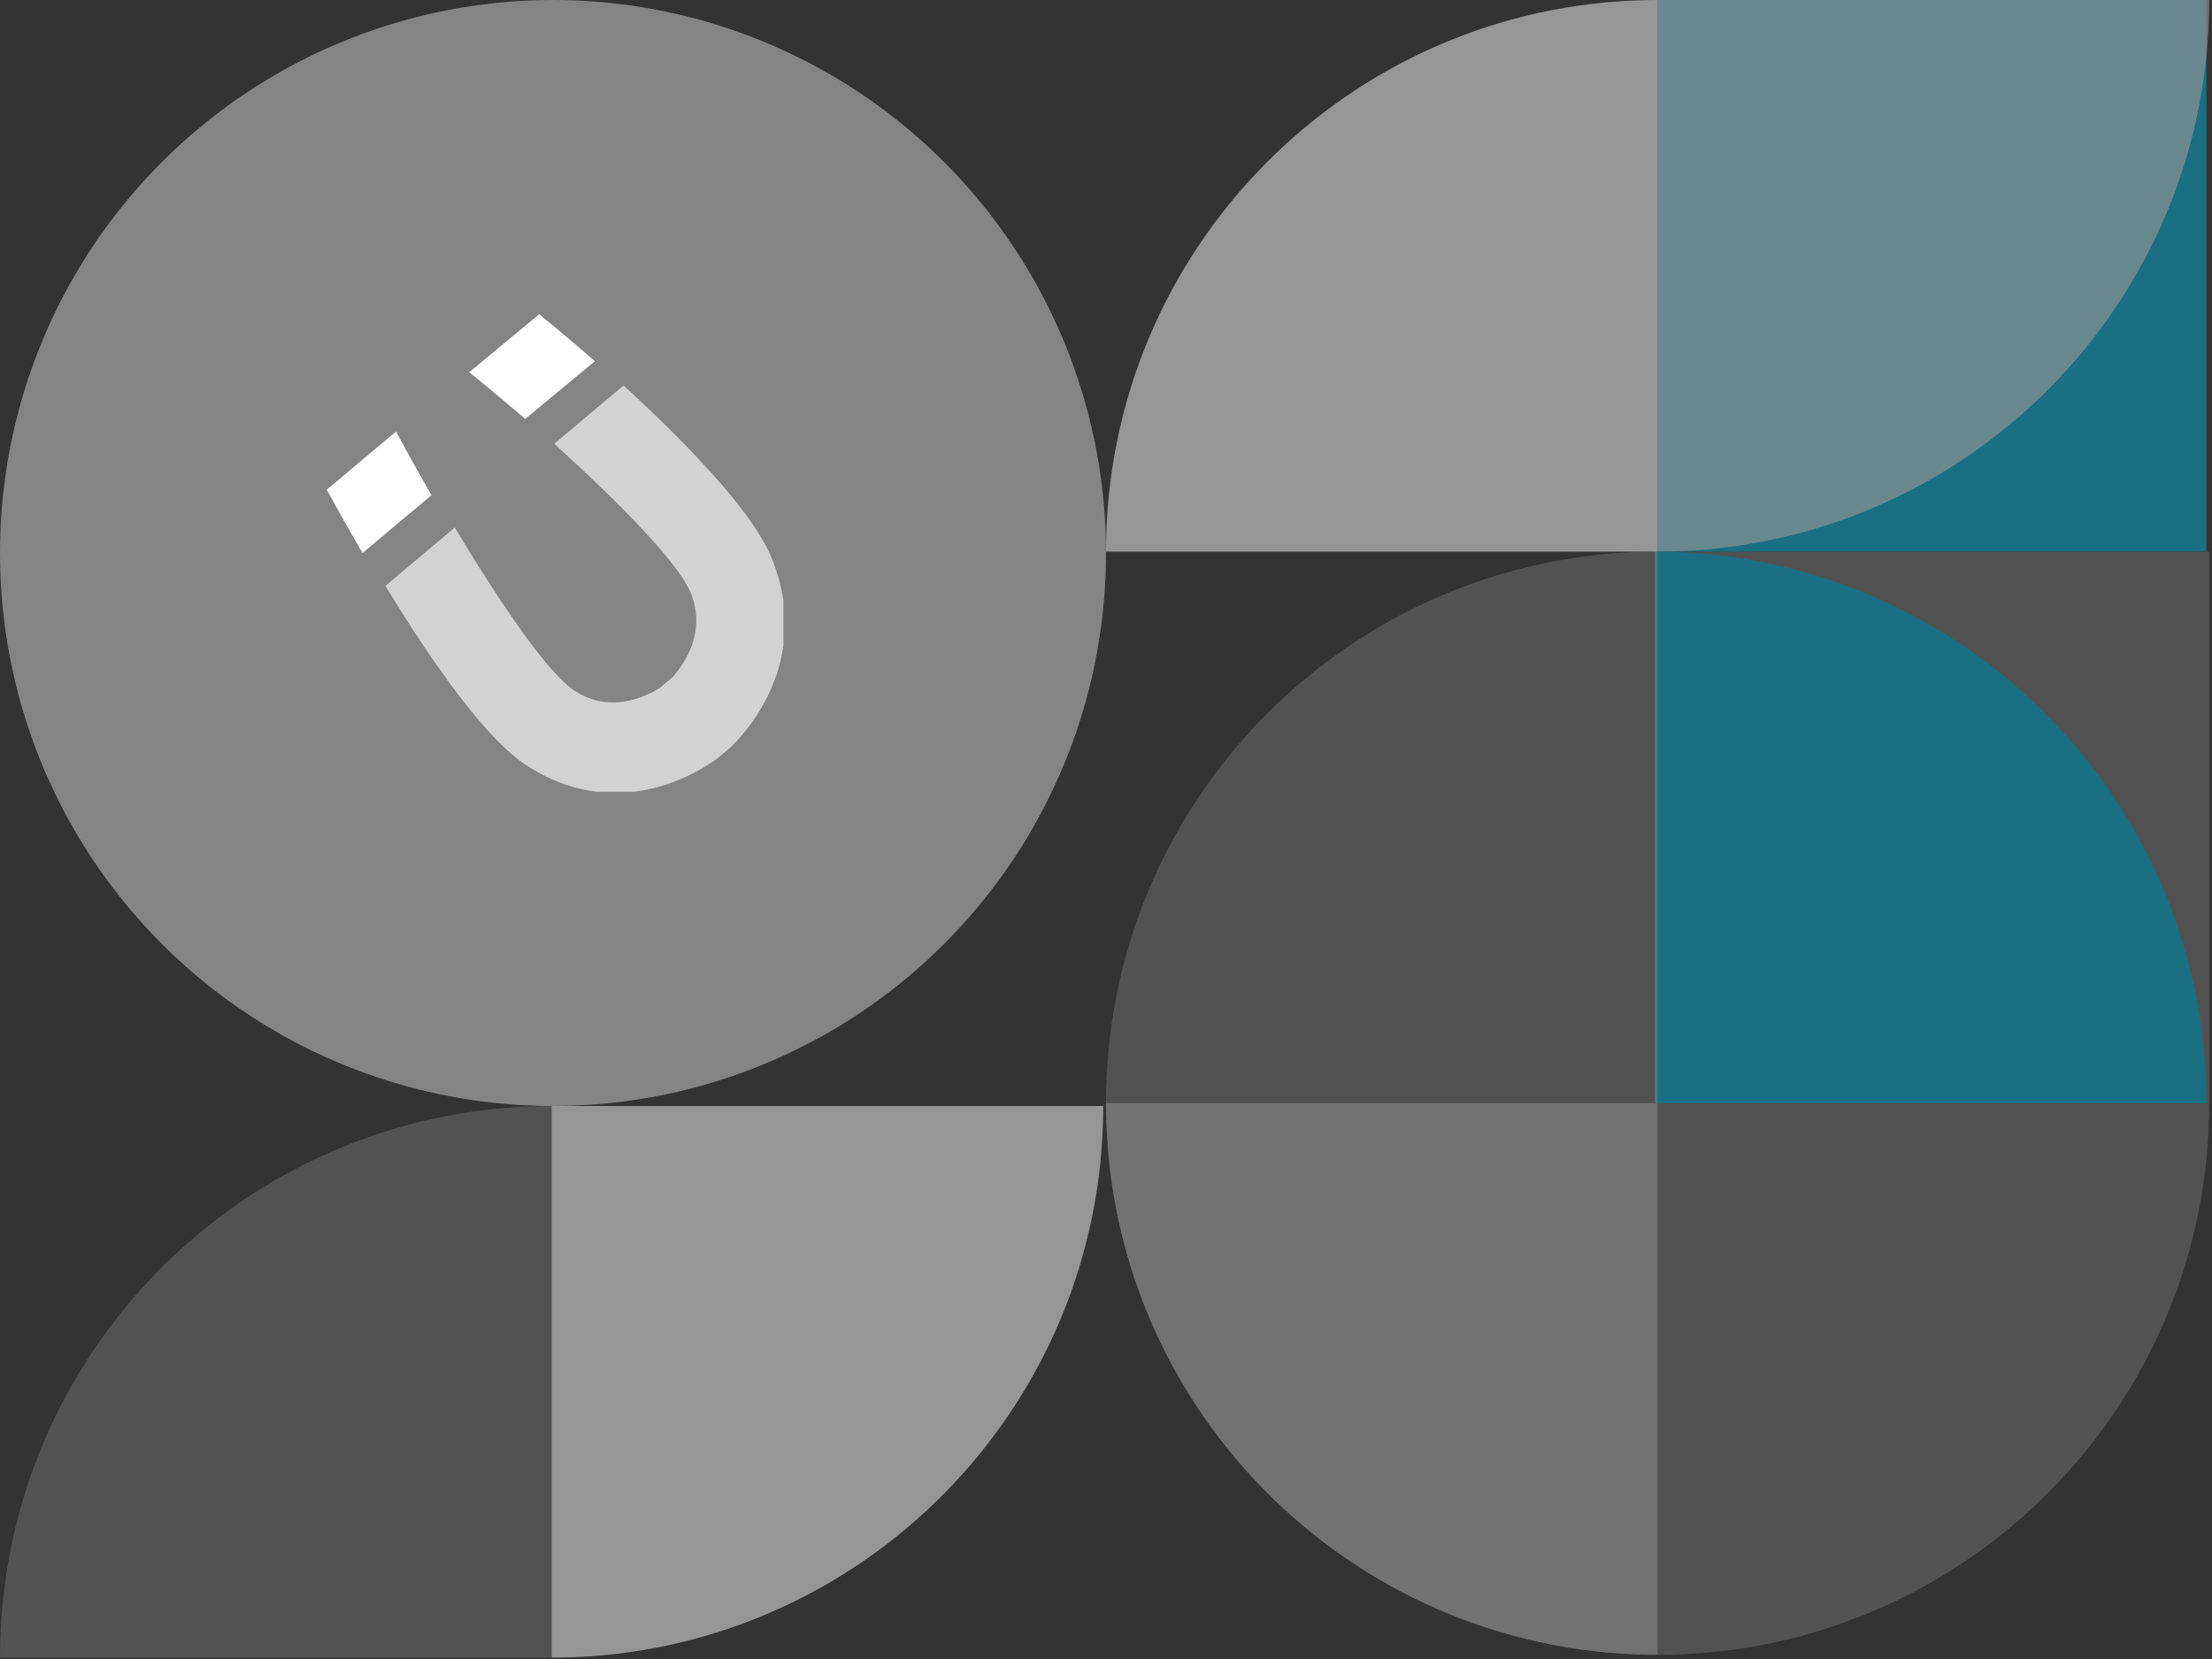 <svg width="528" height="396" viewBox="0 0 528 396" xmlns="http://www.w3.org/2000/svg">
    <rect x="0" y="0" width="528" height="396" fill="#333333" stroke="none"/>
    <g fill="none" fill-rule="evenodd">
        <g opacity=".487">
            <path fill="#FFF" opacity=".32" d="M395.67 131.67h131.667v131.667H395.67z"/>
            <path fill="#00AFD7" d="M395 0h131.667v131.667H395z"/>
            <path d="M395.67 131.67V0h131.67c0 71.992-57.778 130.49-129.493 131.652l-2.177.018z" fill-opacity=".64" fill="#FFF"/>
            <path d="M395 131.67v131.67h131.67c0-71.992-57.778-130.49-129.493-131.652L395 131.67z" fill="#00AFD7"/>
            <path d="M395.67 395.01V263.34H264c0 71.992 57.778 130.49 129.493 131.652l2.177.018z" fill-opacity=".64" fill="#FFF"/>
            <path d="M131.67 395.67V264h131.67c0 71.992-57.778 130.49-129.493 131.652l-2.177.018z" fill="#FFF"/>
            <path d="M131.67 264v131.67H0c0-71.992 57.778-130.49 129.493-131.652l2.177-.018zM395.67 131.67v131.67H264c0-71.992 57.778-130.49 129.493-131.652l2.177-.018z" fill-opacity=".32" fill="#FFF"/>
            <path d="M395.67 0v131.67H264C264 59.678 321.778 1.18 393.493.018L395.67 0z" fill="#FFF"/>
            <path d="M395.67 395.007v-131.67h131.67c0 71.992-57.778 130.49-129.493 131.652l-2.177.018z" fill-opacity=".32" fill="#FFF"/>
        </g>
        <g fill="#FFF">
            <circle opacity=".396" cx="132" cy="132" r="132"/>
            <path d="M112 88.852A541.452 541.452 0 0 1 125.37 100L142 86.214A587.958 587.958 0 0 0 128.711 75L112 88.852z"/>
            <path d="M132.288 105.94c12.756 11.54 24.918 23.649 30.25 31.453.485.71.912 1.383 1.279 2.023l.123.213c.132.237.255.466.37.691.038.075.081.154.119.228.14.282.27.558.376.821 4.03 9.683-1.697 17.238-4.186 20.212l-3.233 2.721c-3.342 1.93-11.72 6.253-20.388.474a16.002 16.002 0 0 1-.865-.636 20.695 20.695 0 0 1-1.113-.938c-.028-.025-.057-.056-.087-.082a27.915 27.915 0 0 1-.934-.888c-.054-.055-.113-.108-.17-.168a42.368 42.368 0 0 1-1.052-1.09c-.042-.042-.083-.09-.125-.136-.345-.373-.7-.763-1.061-1.177a4.217 4.217 0 0 0-.104-.115 78.46 78.46 0 0 1-1.177-1.384 3.213 3.213 0 0 0-.145-.17c-.813-.989-1.659-2.05-2.526-3.181-.043-.053-.085-.11-.128-.166a168.588 168.588 0 0 1-2.71-3.655c-.036-.046-.067-.091-.102-.139a224.298 224.298 0 0 1-2.872-4.086l-.061-.089c-.49-.713-.981-1.436-1.475-2.171a256.988 256.988 0 0 1-1.539-2.31c-.005-.01-.01-.014-.014-.022-.49-.744-.98-1.496-1.475-2.257-.054-.086-.113-.172-.168-.261-.482-.747-.971-1.501-1.455-2.262a492.032 492.032 0 0 1-7.081-11.477L92 139.851c10.416 17.112 23.365 35.956 33.375 42.63 5.873 3.92 11.687 5.873 17.163 6.519h8.59c8.489-.981 15.6-4.668 20.034-7.912l3.234-2.717a37.143 37.143 0 0 0 .938-.945c.156-.158.307-.319.465-.484.097-.108.199-.218.296-.323.142-.153.279-.307.42-.465.112-.126.225-.256.336-.383.128-.148.255-.296.385-.452.121-.139.24-.287.36-.433.123-.146.24-.292.361-.44.13-.161.258-.326.386-.492.113-.143.224-.284.335-.43.133-.178.27-.357.402-.54.106-.14.21-.282.314-.428.137-.193.277-.387.416-.586.095-.137.19-.275.282-.414.144-.213.29-.426.434-.649.086-.127.166-.254.249-.383.15-.237.304-.479.453-.72.071-.113.135-.223.204-.336.163-.268.321-.536.48-.814.047-.083.092-.167.139-.249.177-.308.352-.617.52-.936a41.999 41.999 0 0 0 3.167-7.63c.005-.013.01-.025.012-.04.13-.43.25-.864.366-1.304.012-.04.026-.084.033-.125.111-.426.215-.854.314-1.29.012-.057.026-.115.036-.172.097-.426.18-.857.262-1.293.012-.065.024-.132.033-.199.076-.416.142-.833.206-1.259v-10.763a40.75 40.75 0 0 0-1.316-5.951c-.005-.017-.005-.033-.012-.05a46.502 46.502 0 0 0-1.553-4.367C179.47 121.84 163.547 105.501 148.846 92l-16.558 13.94z" opacity=".63"/>
            <path d="M78 116.883A590.57 590.57 0 0 0 86.539 132L103 118.184A552.211 552.211 0 0 1 94.543 103L78 116.883z"/>
        </g>
    </g>
</svg>
